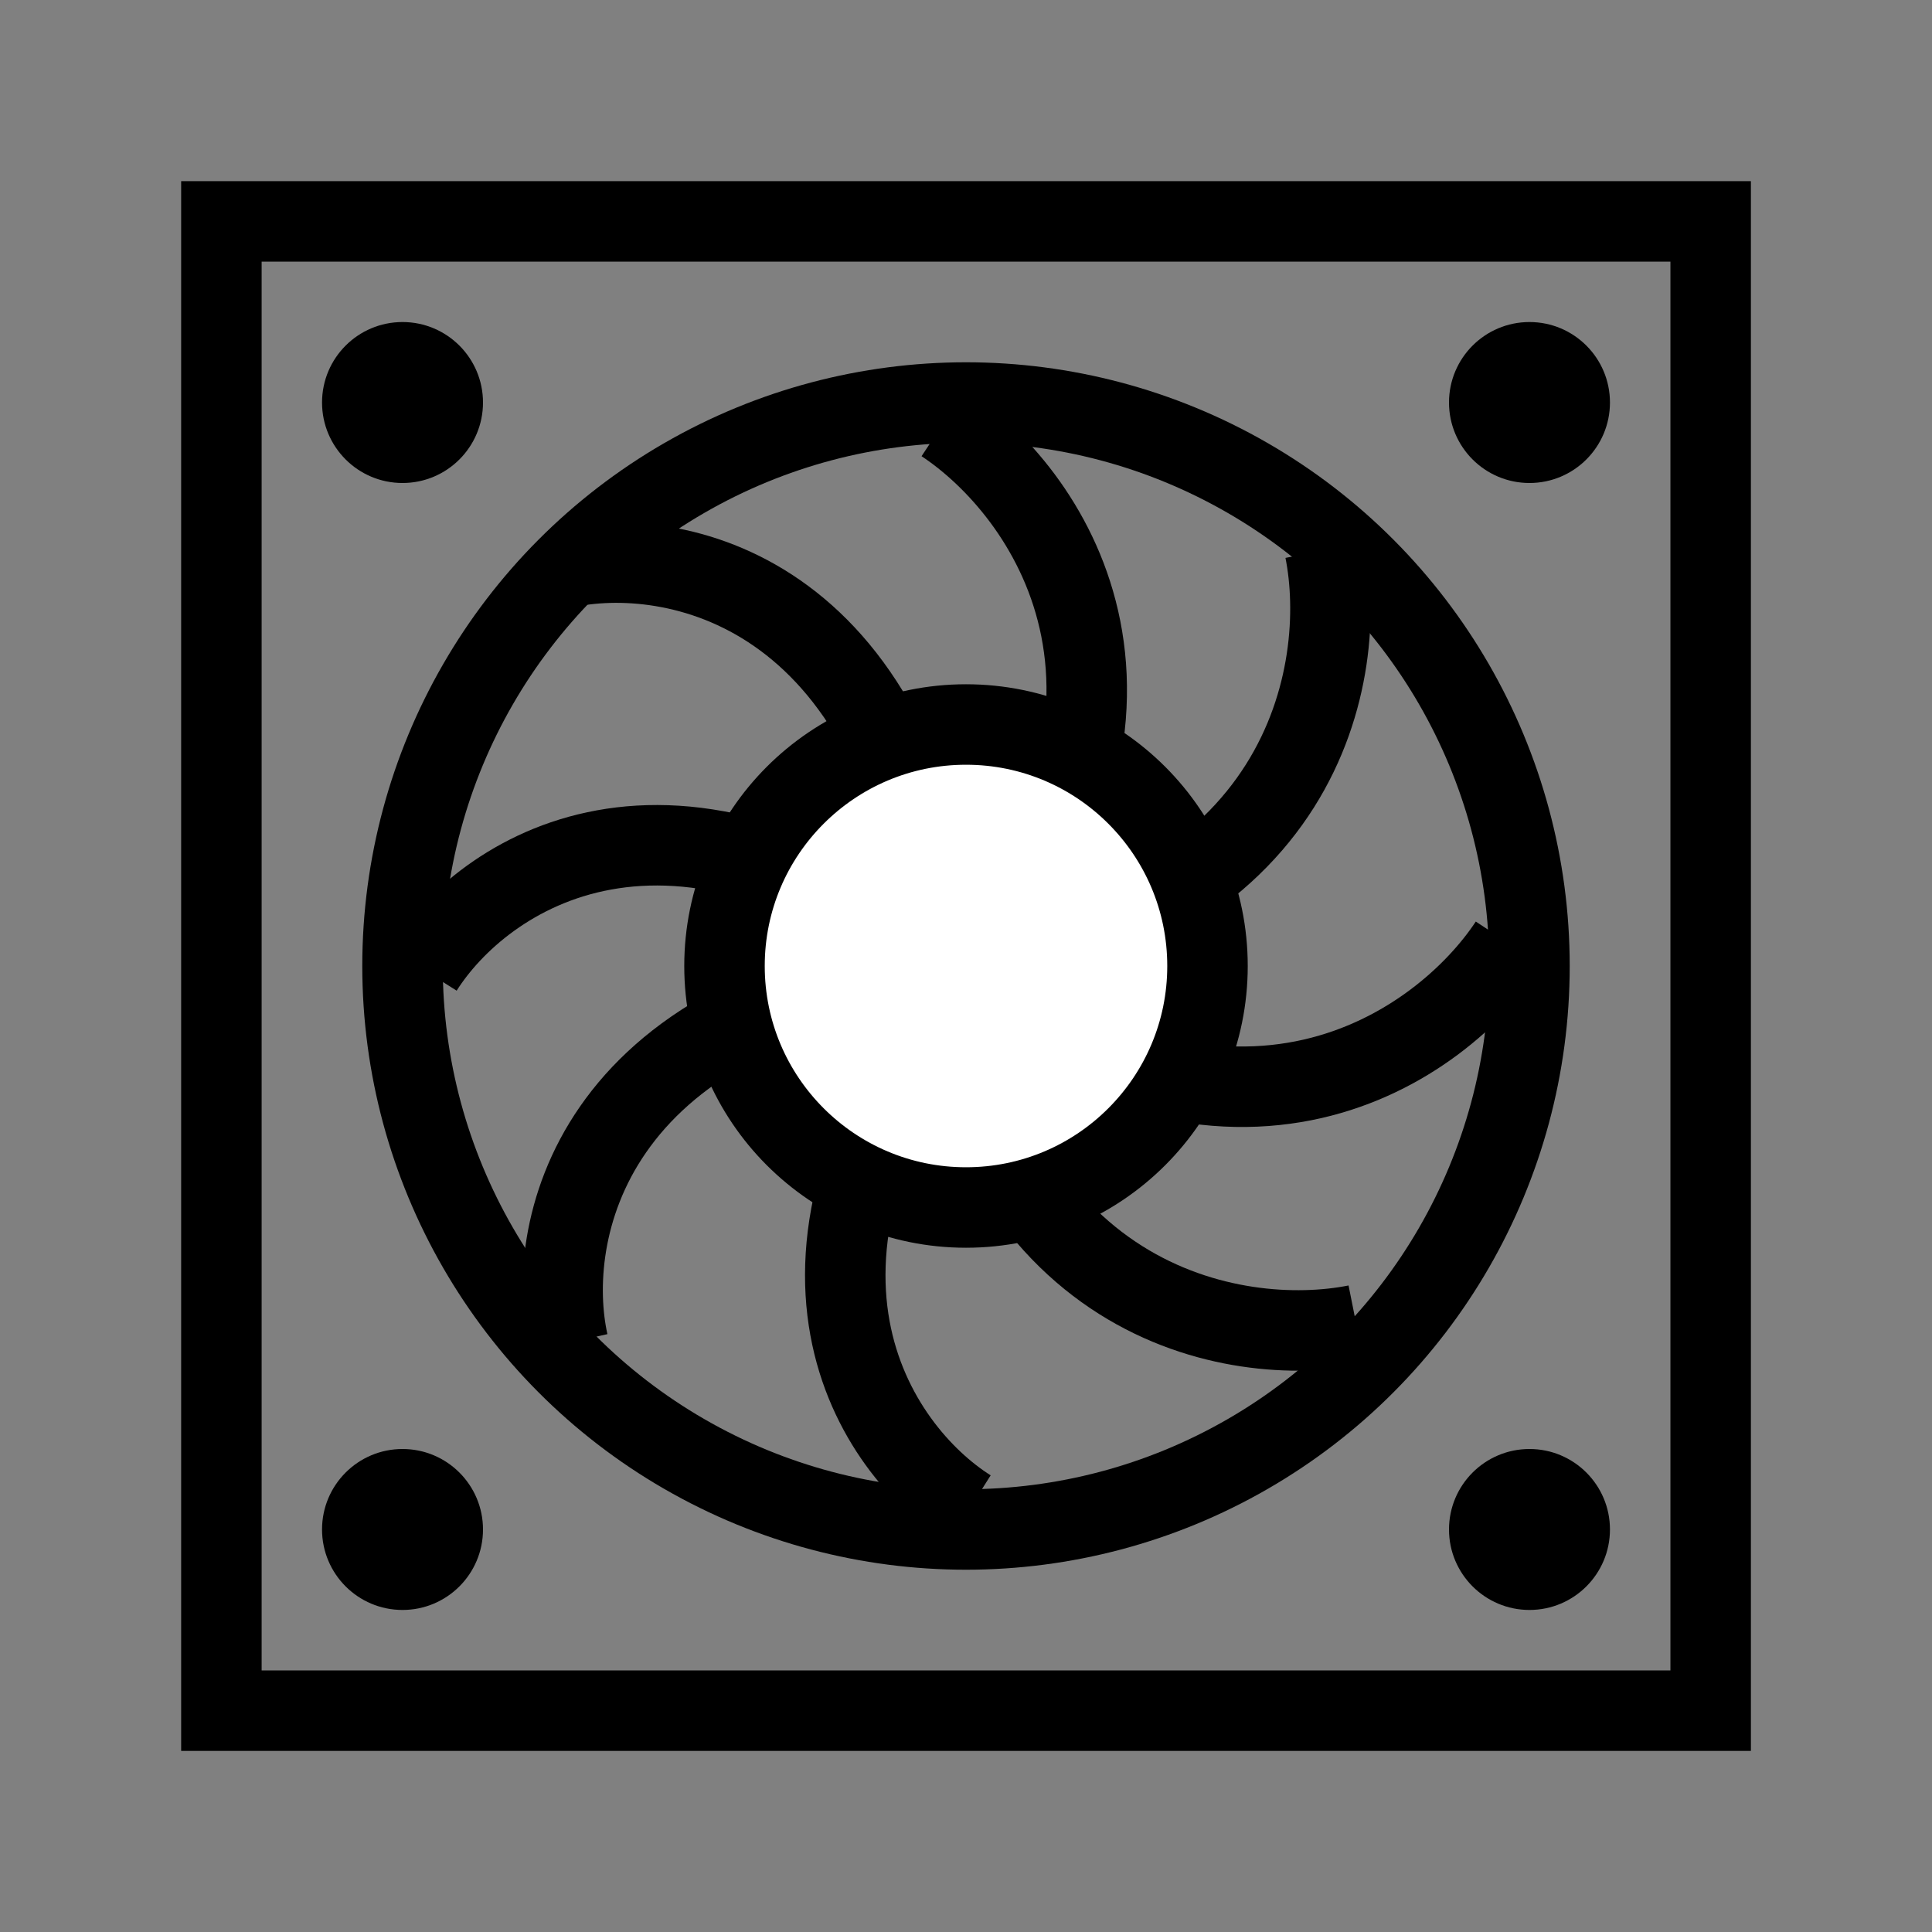 <svg width="32" height="32" viewBox="0 0 32 32" fill="none" xmlns="http://www.w3.org/2000/svg">
<rect x="0" y="0" width="32" height="32" fill="#808080" stroke="none"/>
<circle cx="16" cy="16" r="9.333" stroke="black" stroke-width="1.333"/>
<path d="M15.631 7C17.321 8.116 19.771 11.521 16.053 16.209C12.335 20.898 14.504 24.023 16.053 25" stroke="black" stroke-width="1.333"/>
<path d="M21.945 9.11C22.343 11.1 21.646 15.258 15.677 15.974C9.708 16.691 9.012 20.451 9.41 22.242" stroke="black" stroke-width="1.333"/>
<path d="M25 15.631C23.884 17.321 20.479 19.771 15.791 16.053C11.102 12.335 7.977 14.504 7 16.053" stroke="black" stroke-width="1.333"/>
<path d="M22.467 21.945C20.478 22.343 16.319 21.646 15.603 15.677C14.887 9.708 11.126 9.012 9.335 9.41" stroke="black" stroke-width="1.333"/>
<rect x="3.667" y="3.667" width="24.667" height="24.667" stroke="black" stroke-width="1.333"/>
<circle cx="6.667" cy="6.667" r="1.333" fill="black"/>
<circle cx="6.667" cy="25.333" r="1.333" fill="black"/>
<circle cx="25.333" cy="6.667" r="1.333" fill="black"/>
<circle cx="25.333" cy="25.333" r="1.333" fill="black"/>
<circle cx="16" cy="16" r="4" fill="white" stroke="black" stroke-width="1.333"/>
</svg>
